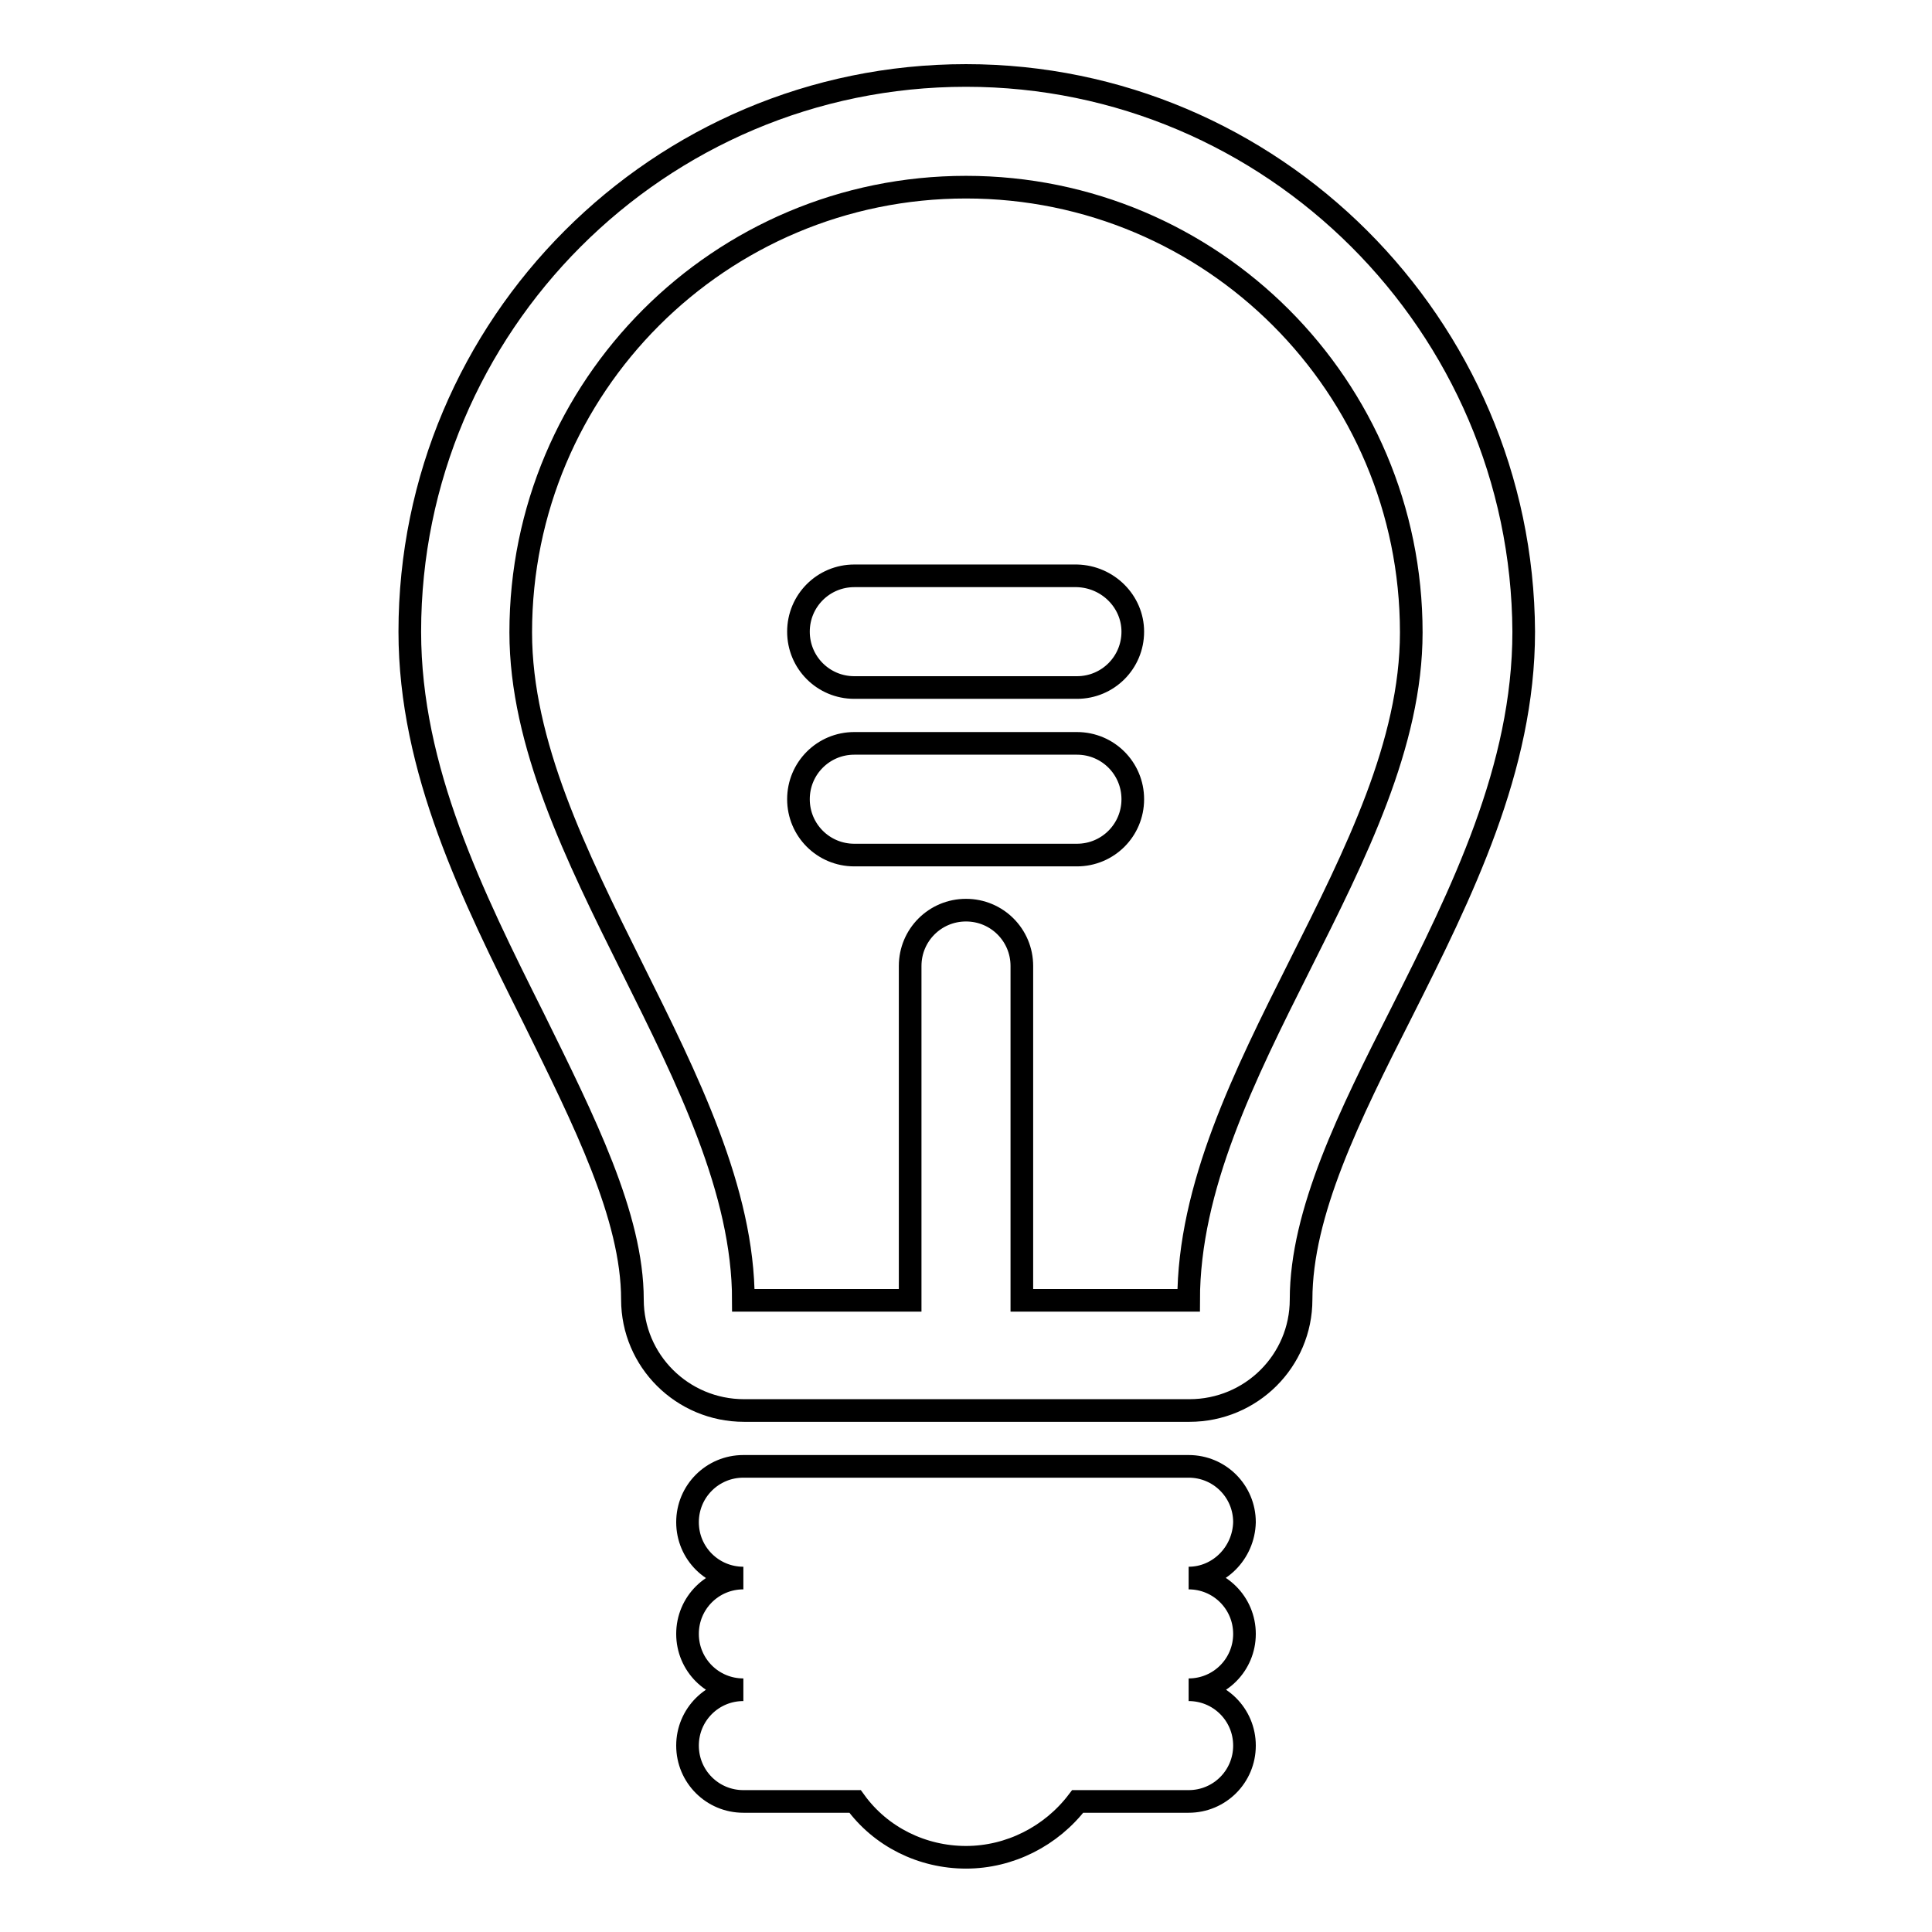 <?xml version="1.0" encoding="utf-8"?>
<!-- Svg Vector Icons : http://www.onlinewebfonts.com/icon -->
<!DOCTYPE svg PUBLIC "-//W3C//DTD SVG 1.1//EN" "http://www.w3.org/Graphics/SVG/1.1/DTD/svg11.dtd">
<svg version="1.1" xmlns="http://www.w3.org/2000/svg" xmlns:xlink="http://www.w3.org/1999/xlink" x="0px" y="0px" viewBox="0 0 256 256" enable-background="new 0 0 256 256" xml:space="preserve">
<g><g><g><path stroke-width="3" fill-opacity="0" stroke="#000000"  d="M128,10c-40.7,0-73.7,33.1-73.7,73.7c0,18.3,8.3,35,16.4,51.2c6.7,13.6,13.1,26.3,13.1,37.3c0,8.1,6.6,14.7,14.8,14.7h59c8.2,0,14.8-6.6,14.8-14.7c0-11.5,6.4-24.4,13.3-38c8-15.9,16.2-32.4,16.2-50.5C201.7,43.1,168.6,10,128,10z M157.5,172.3h-22.1V128c0-4.1-3.3-7.4-7.4-7.4s-7.4,3.3-7.4,7.4v44.3H98.5c0-29-29.5-59-29.5-88.5c0-32.6,26.4-59,59-59c32.6,0,59,26.4,59,59C187,113.3,157.5,142.3,157.5,172.3z M150.1,105.9c0,4.1-3.3,7.4-7.4,7.4h-29.5c-4.1,0-7.4-3.3-7.4-7.4s3.3-7.4,7.4-7.4h29.5C146.8,98.5,150.1,101.8,150.1,105.9z M150.1,83.7c0,4.1-3.3,7.4-7.4,7.4h-29.5c-4.1,0-7.4-3.3-7.4-7.4c0-4.1,3.3-7.4,7.4-7.4h29.5C146.8,76.4,150.1,79.7,150.1,83.7z M157.5,209.1c4.1,0,7.4,3.3,7.4,7.4c0,4.1-3.3,7.4-7.4,7.4c4.1,0,7.4,3.3,7.4,7.4s-3.3,7.4-7.4,7.4h-14.7c-3.5,4.6-9,7.4-14.8,7.4c-5.8,0-11.3-2.7-14.7-7.4H98.5c-4.1,0-7.4-3.3-7.4-7.4s3.3-7.4,7.4-7.4c-4.1,0-7.4-3.3-7.4-7.4c0-4.1,3.3-7.4,7.4-7.4c-4.1,0-7.4-3.3-7.4-7.4s3.3-7.4,7.4-7.4h59c4.1,0,7.4,3.3,7.4,7.4C164.8,205.8,161.5,209.1,157.5,209.1z"/></g><g></g><g></g><g></g><g></g><g></g><g></g><g></g><g></g><g></g><g></g><g></g><g></g><g></g><g></g><g></g></g></g>
</svg>